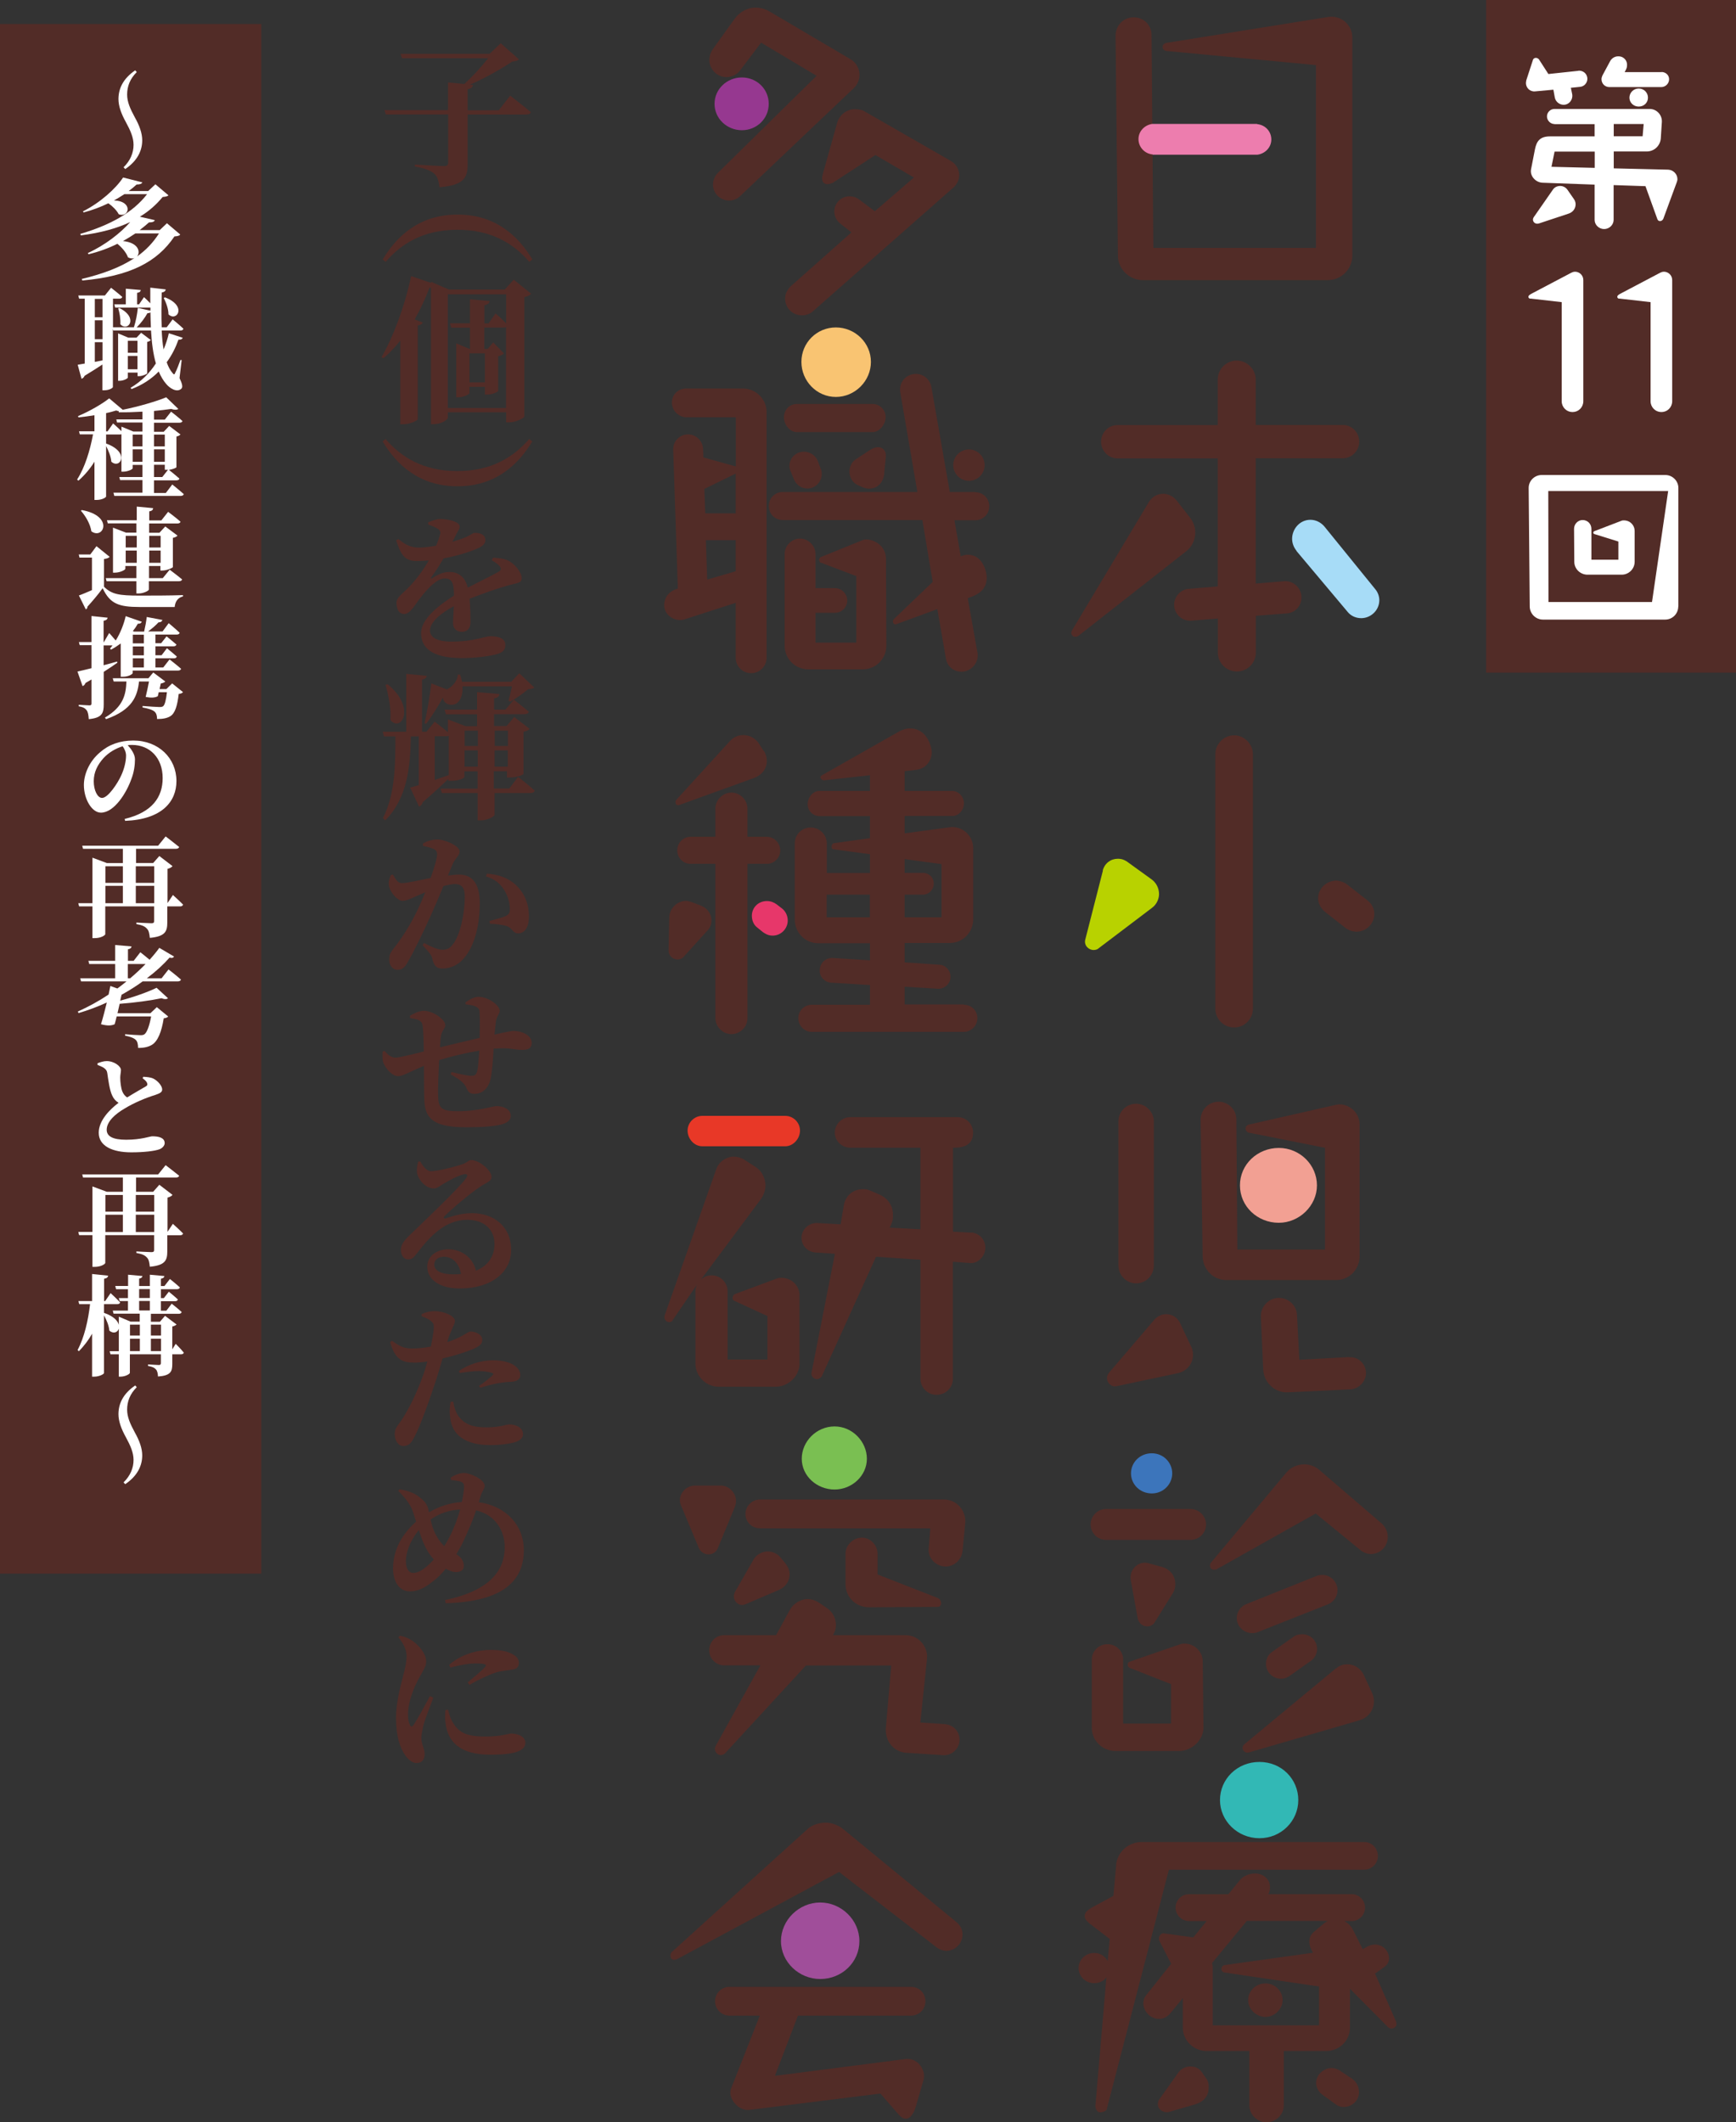 <?xml version="1.0" encoding="UTF-8"?><svg id="_レイヤー_2" xmlns="http://www.w3.org/2000/svg" viewBox="0 0 146.11 178.63"><rect x="0" y="0" width="146.11" height="178.63" fill="#333333" stroke="none"/><g id="_レイヤー_1-2"><path d="M42.95,8.06s1.08.83,1.73,1.38c-.03.13-.19.2-.39.2h-4.93v4.18c0,1.12-.29,1.77-2.37,1.94-.07-.53-.16-.89-.45-1.15-.31-.25-.71-.43-1.62-.59v-.17s2.06.13,2.45.13c.25,0,.35-.09.35-.28v-4.07h-5.25l-.11-.36h5.35v-2.33l1.36.13c.73-.64,1.5-1.52,2.02-2.17h-7.26l-.12-.37h7.5l.93-.89,1.53,1.35c-.11.13-.25.16-.55.19-.97.64-2.3,1.4-3.55,1.94l.24.03c-.03.2-.16.31-.45.36v1.77h2.62l.96-1.23Z" style="fill:#522c27; stroke-width:0px;"/><path d="M44.8,21.84l-.25.2c-1.29-1.5-3.14-2.7-6.05-2.7s-4.75,1.2-6.04,2.7l-.25-.2c1.16-1.93,3.06-3.78,6.3-3.78s5.14,1.85,6.3,3.78Z" style="fill:#522c27; stroke-width:0px;"/><path d="M44.69,24.73c-.09.11-.28.23-.56.28v10.05c-.01.13-.72.49-1.29.49h-.24v-.85h-4.91v.45c0,.19-.55.55-1.17.55h-.25v-11.49h-.12c-.36.96-.79,1.86-1.25,2.68l.67.25c-.04.13-.15.21-.41.25v7.89c-.01.11-.63.43-1.2.43h-.27v-7.04c-.44.56-.91,1.05-1.41,1.48l-.17-.09c.97-1.66,1.97-4.31,2.49-6.82l1.68.57v-.09l1.5.65h4.7l.76-.83,1.46,1.18ZM42.59,34.32v-6.79c-.05.03-.12.04-.19.04h-1.64v1.8h.28l.47-.55.91.93c-.11.09-.28.2-.49.23v2.92c-.01.07-.45.31-.92.31h-.2v-.65h-1.3v.52c0,.11-.48.36-.95.36h-.16v-4.54l1.15.48v-1.8h-1.57l-.11-.37h1.68v-2.02l1.66.15c-.03.17-.13.29-.44.35v1.53h.35l.59-.84s.52.45.89.84v-2.45h-4.91v9.57h4.91ZM40.81,29.74h-1.3v2.44h1.3v-2.44Z" style="fill:#522c27; stroke-width:0px;"/><path d="M44.8,37.15c-1.16,1.93-3.06,3.78-6.3,3.78s-5.14-1.85-6.3-3.78l.25-.2c1.29,1.5,3.14,2.7,6.04,2.7s4.75-1.2,6.05-2.7l.25.2Z" style="fill:#522c27; stroke-width:0px;"/><path d="M41.52,46.94c.67.04,1.01.11,1.34.29.47.27,1.05.93,1.05,1.45,0,.4-.4.39-1.06.57-.91.25-2.24.71-3.33,1.15.07.73.08,1.49.08,1.97s-.25.81-.72.81c-.4,0-.75-.23-.75-.76,0-.35.04-.84.07-1.4-1.12.6-2.01,1.35-2.01,2.05,0,.53.51.93,1.8.93,1.98,0,2.77-.45,3.29-.45.65,0,1.25.16,1.25.73,0,.39-.16.6-.64.76-.63.19-1.89.35-3.01.35-2.61,0-3.44-.93-3.44-2.1s1.42-2.3,2.77-3.16c-.01-1.07-.16-1.44-.79-1.44-.68,0-1.5.95-1.96,1.53-.49.6-.91,1.44-1.41,1.46-.47.01-.67-.39-.68-.93-.01-.45.44-.72.96-1.25.72-.72,1.32-1.56,1.76-2.33-.36.04-.71.05-1.07.05-1.05,0-1.32-.69-1.68-1.74l.19-.11c.47.37.93.75,1.85.72.4-.01.87-.08,1.33-.16.16-.39.27-.71.31-.89.07-.21.05-.39-.17-.53-.2-.13-.47-.24-.81-.36v-.19c.32-.13.73-.28,1-.28.56,0,1.65.19,1.65.65,0,.19-.11.29-.24.55l-.37.72c.45-.13.85-.27,1.13-.39.44-.19.57-.36.75-.36.49,0,.89.15.89.63,0,.19-.11.4-.47.59-.44.23-1.62.67-3.05.93-.25.43-.57.96-1.03,1.58-.07.09-.01.15.09.08.47-.31.91-.52,1.44-.52.81,0,1.34.49,1.54,1.32.92-.48,2-.99,2.58-1.33.24-.13.27-.28.09-.49-.13-.16-.41-.35-.65-.48l.11-.23Z" style="fill:#522c27; stroke-width:0px;"/><path d="M43.66,65.43s.84.65,1.34,1.11c-.03.15-.17.21-.36.21h-3.01v1.82c0,.15-.61.48-1.15.48h-.28v-2.3h-3.01l-.11-.37h3.12v-1.46h-1.11v.47c0,.09-.41.33-1.11.33h-.24v-.16c-.51.48-1.21,1.15-2.16,1.96-.04.17-.16.32-.31.37l-.75-1.6c.17-.04.43-.12.73-.21v-4.1h-.67c-.05,2.6-.29,5.19-2.16,7.07l-.19-.19c1.05-2.06,1.04-4.53,1.05-6.88h-.96l-.11-.39h1.98v-4.87l1.73.16c-.03.16-.12.27-.4.32v4.39h.37l.69-.85s.64.48,1.12.89v-1.08l1.49.57h.96v-1h-2.62l-.11-.39h2.73v-1.48l1.88.17c-.03.19-.12.31-.45.36v.95h.96l.71-.84s.76.59,1.25,1.01c-.04.15-.17.21-.36.21h-2.56v1h1.05l.65-.76,1.29.99c-.09.12-.23.2-.51.25v3.54c0,.07-.47.31-1.15.31h-.24v-.53h-1.11v1.46h1.3l.72-.95ZM32.62,57.59c2.41,1.94,1.17,4.09.24,3.02.07-.96-.17-2.13-.41-2.97l.17-.05ZM35.73,60.86c.24-1.01.49-2.58.57-3.34l1.32.51c.07-.05.13-.09.21-.13.31-.2.72-.69.69-1.12h.2c.08.21.13.41.16.6h4.15l.68-.71,1.25,1.19c-.09.11-.25.13-.51.15-.39.33-1.04.8-1.5,1.05l-.15-.08c.09-.32.2-.81.29-1.21h-4.17c.05.69-.15,1.19-.48,1.42-.33.24-.96.16-1.13-.31-.01-.05-.03-.11-.03-.16-.36.63-.89,1.52-1.42,2.21l-.15-.07ZM36.58,65.65c.39-.13.79-.27,1.19-.41v-3.31c-.05.03-.13.04-.21.04h-.97v3.69ZM39.11,61.5v1.29h1.11v-1.29h-1.11ZM40.21,64.53v-1.37h-1.11v1.37h1.11ZM41.64,61.5v1.29h1.11v-1.29h-1.11ZM42.74,64.53v-1.37h-1.11v1.37h1.11Z" style="fill:#522c27; stroke-width:0px;"/><path d="M37.72,73.69c.32-.04.65-.08.89-.08,1.07,0,1.77.65,1.77,2.42s-.41,3.62-1.4,4.7c-.41.47-1.05.79-1.73.79-.52,0-.72-.21-.88-.88-.08-.27-.16-.39-.8-1.08l.12-.19c.67.35,1.19.57,1.53.57.43,0,.65-.13.89-.45.64-.79,1.01-2.68,1.01-4.01,0-.71-.23-1.07-.84-1.07-.24,0-.57.07-.96.17-.36.88-.77,1.84-1.09,2.54-.6,1.33-1.44,3.06-1.92,3.87-.29.52-.52.64-.88.64-.33,0-.67-.32-.67-.84,0-.4.07-.56.31-.88.65-.8,1.39-1.92,2.04-3.25.24-.52.48-1.04.68-1.56-.33.15-.65.28-.89.39-.43.19-.68.33-1.05.33s-1.01-.69-1.11-1.24c-.07-.37.04-.67.16-.93l.17-.04c.25.44.41.72.76.72.45,0,1.38-.23,2.41-.43.35-.95.55-1.72.55-1.98,0-.19-.05-.32-.2-.41-.21-.13-.61-.24-.99-.31v-.21c.28-.15.65-.33,1.23-.33.61,0,1.85.53,1.85,1,0,.37-.37.59-.57,1.04l-.4.97ZM40.98,73.54c.87.04,1.78.32,2.45.96.74.69,1.09,1.62,1.09,2.66,0,.81-.31,1.38-.89,1.4-.47.01-.49-.43-.95-.6-.28-.11-.97-.2-1.44-.21l-.05-.23c.57-.15,1.01-.27,1.31-.39.29-.12.43-.27.41-.64,0-.37-.11-1.01-.47-1.57-.35-.56-.83-.96-1.54-1.15l.08-.24Z" style="fill:#522c27; stroke-width:0px;"/><path d="M39.17,84.37c.35-.25.76-.47,1.09-.47.84,0,1.8.72,1.8,1.17,0,.28-.28.47-.33.96-.03.29-.07.65-.11,1.05,1-.23,1.43-.31,1.6-.31.69,0,1.53.35,1.53,1.01,0,.45-.29.59-.8.59-.64,0-1.04-.21-2.25-.11h-.16c-.04.88-.12,2.05-.27,2.64-.17.67-.65,1.17-1.34,1.17-.33,0-.52-.12-.67-.49-.17-.48-.77-.83-1.32-1.15l.05-.2c.67.16,1.39.32,1.65.32.28,0,.44-.03.53-.43.08-.31.13-1.08.17-1.69-1.13.19-2.4.49-3.38.8-.05,1.13-.11,2.38-.09,2.94.03,1.12.25,1.36,1.69,1.36,1.66,0,2.94-.43,3.22-.43.59,0,1.21.25,1.21.83,0,.33-.25.57-.81.72-.59.15-1.58.23-2.84.23-2.26,0-3.54-.37-3.62-2.17-.04-.73-.03-1.82-.04-3-1.2.51-1.8.87-2.17.87-.45,0-.96-.51-1.22-1.07-.11-.24-.11-.6-.09-.99l.17-.07c.29.36.59.57.92.57.27,0,1.41-.27,2.38-.52-.01-.77-.03-1.5-.08-2.01-.03-.37-.11-.48-.29-.59-.21-.13-.51-.16-.79-.21v-.2c.32-.2.77-.41,1.15-.41.84,0,1.82.76,1.82,1.2,0,.29-.27.4-.37.92-.04.2-.05.55-.08.95,1-.25,2.36-.56,3.34-.79.01-.72.03-1.65-.01-2.21-.01-.24-.15-.37-.41-.47-.25-.08-.48-.11-.77-.15v-.19Z" style="fill:#522c27; stroke-width:0px;"/><path d="M35.37,97.75c.23.43.56.83.91.83.48,0,1.86-.33,2.58-.57.53-.17.53-.37.81-.37.64,0,1.7.85,1.7,1.42,0,.39-.48.49-.92.8-.88.57-2.52,1.97-3.02,2.49-.15.15-.07.24.07.2.45-.13,1.2-.44,2.24-.44,1.8,0,3.3,1.12,3.28,3.12,0,1.8-1.6,3.22-4.34,3.22-1.56,0-2.72-.68-2.72-1.84,0-.89.79-1.46,1.78-1.46.91,0,2,.51,2.32,1.8,1.09-.44,1.54-1.28,1.56-2.2.01-1.18-.77-2.08-2.3-2.08-1.81,0-3.09,1.33-4.21,2.8-.33.43-.48.55-.8.53-.31,0-.6-.36-.57-.87.03-.37.24-.68.68-1.11,1.28-1.24,4.09-3.89,4.79-4.83.23-.29.08-.4-.13-.36-.49.09-1.29.53-1.81.84-.24.15-.47.36-.76.36-.79,0-1.4-.92-1.42-1.39-.03-.32.03-.55.11-.88h.19ZM38.8,107.23c-.16-.88-.69-1.45-1.42-1.45-.51,0-.83.25-.83.67,0,.51.61.81,1.61.81.23,0,.44-.01.64-.03Z" style="fill:#522c27; stroke-width:0px;"/><path d="M37.62,112.97c.59-.19,1.03-.39,1.37-.59.28-.16.48-.31.61-.31.33,0,.99.19.99.71,0,.39-.29.61-1.28.96-.4.15-1.24.41-2.06.6-.16.56-.35,1.19-.53,1.76-.49,1.5-1.32,3.89-1.85,4.86-.24.45-.43.75-.93.75-.41,0-.72-.45-.72-1.01s.33-.75.71-1.38c.49-.79,1.13-2,1.72-3.67.11-.31.21-.67.32-1.05-.39.05-.77.09-1.08.09-1.03,0-1.62-.24-2.06-1.72l.17-.12c.68.51,1.07.64,1.62.65.56.01,1.15-.07,1.64-.16.13-.63.23-1.2.25-1.53.01-.35-.03-.44-.25-.63-.2-.15-.45-.28-.77-.39v-.19c.36-.16.72-.25,1.11-.24.83,0,1.68.43,1.69.8,0,.35-.28.61-.6,1.64l-.05.17ZM38.15,117.95c.04.33.15.81.41,1.2.52.76,1.29.99,2.37.99,1.16,0,1.68-.25,1.93-.25.53,0,1.16.24,1.16.83,0,.36-.32.59-.87.72-.41.09-1.01.19-1.9.19-2.06,0-3.22-.84-3.36-2.33-.08-.43-.03-.95.04-1.32h.21ZM38.64,115.38c.69-.48,1.77-.89,2.86-.89.87,0,1.44.21,1.72.39.4.25.57.55.57.84,0,.37-.25.57-.85.59-.23,0-.52.03-.87.09-.59.09-1.17.25-1.64.41l-.12-.16c.4-.25,1.03-.76,1.17-.92.07-.07.04-.13-.07-.17-.28-.11-.76-.16-1.15-.16-.41,0-.97.07-1.57.17l-.07-.19Z" style="fill:#522c27; stroke-width:0px;"/><path d="M40.3,126.44c2.33.33,3.79,1.97,3.79,4.03,0,2.54-1.7,4.34-6.58,4.47l-.05-.27c3.87-.8,5.02-2.57,5.02-4.46,0-1.3-.73-2.7-2.41-3.08-.25.75-.56,1.5-1.09,2.64-.17.36-.37.71-.57,1.04.32.2.63.52.63.99,0,.35-.27.52-.67.52-.27,0-.59-.13-.85-.28-.36.43-.69.76-.99.99-.55.43-1.15.91-2.04.91-.99,0-1.41-.97-1.41-1.92,0-1.96,1.17-3.26,1.94-3.95-.11-.33-.2-.64-.29-.89-.21-.6-.68-1.16-1.21-1.7l.11-.13c.64.11,1.23.31,1.58.59.36.27.69.52.84,1.08l.05.27c.75-.44,1.66-.79,2.77-.87.12-.53.17-.97.19-1.28,0-.29-.12-.37-.33-.45-.21-.05-.49-.09-.77-.12l-.03-.2c.41-.27.8-.39,1.13-.39.52,0,1.73.55,1.73,1.07,0,.29-.23.47-.35.91l-.15.51ZM36.52,131.26c-.4-.43-.65-.88-.84-1.31-.15-.32-.28-.73-.43-1.17-.75.91-1.09,1.92-1.09,2.61s.28,1,.61,1c.37,0,.73-.21,1.07-.48.21-.17.44-.4.68-.65ZM36.24,127.89c.09.44.23.91.47,1.34.21.39.44.67.68.91.15-.24.29-.49.43-.75.41-.8.71-1.61.91-2.34-.87.05-1.69.29-2.48.84Z" style="fill:#522c27; stroke-width:0px;"/><path d="M36.47,142.89c-.25.72-.73,1.86-.84,2.36-.11.53-.17.81-.17,1.03,0,.48.28.93.28,1.35,0,.49-.24.76-.68.76-.33,0-.65-.24-.92-.6-.49-.67-.81-1.7-.81-3.21,0-1.2.36-2.61.57-3.41.17-.64.31-1.18.32-1.78,0-.61-.36-1.2-.69-1.57l.13-.15c.44.09.75.23,1.06.44.41.27,1.15,1.01,1.15,1.74,0,.37-.19.64-.52,1.25-.51.88-1.01,2.12-1.01,3.22,0,.41.07.68.15.84.08.2.2.21.33.01.33-.49,1.01-1.74,1.36-2.41l.29.13ZM37.71,143.9c.08.31.19.72.35.99.52.92,1.15,1.27,2.8,1.27,1.36,0,1.9-.25,2.18-.25.57,0,1.18.27,1.18.77,0,.84-1.36,1.01-2.97,1.01-2.53,0-3.57-1.09-3.75-2.65-.07-.4-.04-.8-.01-1.11l.23-.03ZM37.8,140.13c1.03-.92,2.46-1.26,3.45-1.26.91,0,1.44.11,1.89.36.43.23.53.49.53.73,0,.35-.19.51-.52.56-.4.08-.89.09-1.42.25-.6.2-1.49.61-2.21,1.04l-.16-.2c.57-.48,1.24-1.04,1.45-1.29.15-.16.21-.31-.77-.31-.39,0-1.03.05-2.14.35l-.09-.23Z" style="fill:#522c27; stroke-width:0px;"/><path d="M102.29,63.47c0-.87.73-1.58,1.58-1.58s1.58.73,1.58,1.58v21.43c0,.87-.7,1.58-1.58,1.58s-1.58-.7-1.58-1.58v-21.43ZM115.05,75.75c.14.11.62.48.62,1.18,0,.79-.65,1.49-1.52,1.49-.09,0-.54-.03-.9-.31l-1.72-1.35c-.42-.34-.59-.79-.59-1.15,0-.82.68-1.49,1.55-1.49.11,0,.54.06.87.31l1.69,1.32Z" style="fill:#522c27; stroke-width:0px;"/><path d="M100.27,113.37c.11.23.14.45.14.68,0,.7-.51,1.35-1.24,1.52l-5.18,1.1c-.48.11-.82-.31-.82-.65,0-.17.03-.31.17-.48l3.83-4.48c.23-.25.56-.45.99-.45.37,0,.9.2,1.15.73l.96,2.03ZM94.13,94.39c0-.84.68-1.49,1.49-1.49s1.49.68,1.49,1.49v12.11c0,.87-.68,1.52-1.49,1.52s-1.49-.68-1.49-1.52v-12.11ZM105.14,95.35c-.25-.06-.31-.28-.31-.37,0-.25.28-.34.34-.34l7.32-1.66c.73-.17,1.94.42,1.94,1.69v11.07c0,1.13-.9,2-1.97,2h-9.24c-1.1,0-1.97-.87-2-2l-.17-11.49c0-.82.65-1.52,1.52-1.52.82,0,1.49.68,1.49,1.49l.08,10.95h7.38v-8.56l-6.39-1.27ZM113.56,114.24c.79-.06,1.41.59,1.41,1.32s-.62,1.35-1.32,1.38l-5.24.25c-1.16.06-2.03-.87-2.09-1.89l-.2-4.48c-.03-.87.7-1.58,1.52-1.58s1.49.65,1.52,1.44l.2,3.77,4.2-.23Z" style="fill:#522c27; stroke-width:0px;"/><path d="M93.09,129.61c-.76,0-1.3-.62-1.3-1.3s.56-1.3,1.3-1.3h7.12c.7,0,1.3.59,1.3,1.3s-.59,1.3-1.3,1.3h-7.12ZM95.11,140.4c-.08-.03-.2-.14-.2-.28,0-.17.11-.25.23-.28l4.17-1.44c.11-.03.23-.06.37-.06.87,0,1.55.68,1.55,1.52l.06,5.55c0,1.01-.93,1.97-2.08,1.97h-5.32c-1.1,0-2-.87-2-1.97v-5.72c0-.73.59-1.3,1.32-1.3s1.32.56,1.32,1.3v5.38h4.03v-3.32l-3.43-1.35ZM95.17,132.99c-.14-.82.51-1.46,1.18-1.46.06,0,.17,0,.37.06l1.13.31c.48.14,1.07.59,1.07,1.44,0,.11,0,.42-.23.79l-1.49,2.39c-.08.17-.31.37-.65.37-.37,0-.7-.25-.79-.65l-.59-3.24ZM102.38,132.09c-.06.03-.11.03-.2.03-.2,0-.34-.14-.34-.34,0-.06,0-.14.06-.23l6.36-7.6c.42-.51,1.01-.7,1.55-.7.31,0,.82.11,1.24.48l5.24,4.5c.25.23.51.59.51,1.13,0,.73-.56,1.44-1.44,1.44-.2,0-.56-.08-.87-.34l-3.75-3.07-8.36,4.7ZM105.84,137.38c-.14.06-.31.08-.45.08-.7,0-1.3-.56-1.3-1.27,0-.53.34-.99.82-1.18l5.91-2.37c.14-.06.31-.08.48-.08.73,0,1.27.62,1.27,1.27,0,.51-.28.99-.82,1.21l-5.91,2.34ZM112.43,140.45c.25-.23.56-.37.96-.37.7,0,1.18.45,1.38.87l.7,1.52c.11.23.17.48.17.73,0,.62-.39,1.35-1.24,1.6l-9.29,2.7c-.31.08-.53-.17-.53-.37,0-.14.06-.23.14-.31l7.71-6.39ZM108.88,137.75c.2-.14.45-.2.73-.2.65,0,1.24.51,1.24,1.24,0,.42-.23.82-.53,1.01l-1.8,1.27c-.2.14-.45.23-.7.23-.7,0-1.27-.56-1.27-1.27,0-.42.2-.79.54-1.01l1.8-1.27Z" style="fill:#522c27; stroke-width:0px;"/><path d="M93.93,157.01c.08-1.07.99-1.97,2.17-1.97h18.72c.65,0,1.15.53,1.15,1.18s-.54,1.15-1.15,1.15h-16.44l-5.24,20.19c-.03.11-.31.23-.56.23-.28,0-.39-.39-.39-.51l.93-10.84c-.14.17-.42.48-1.04.48-.7,0-1.3-.56-1.3-1.27s.59-1.27,1.3-1.27c.17,0,.76,0,1.15.68l.17-1.86-1.72-1.32c-.2-.17-.39-.37-.39-.62,0-.34.34-.53.56-.68l1.86-1.01.23-2.56ZM117.5,170.21c.14.31-.14.53-.39.53-.03,0-.17,0-.28-.11l-3.21-3.24v3.27c0,1.1-.9,1.97-2,1.97h-3.57v4.56c0,.82-.68,1.44-1.46,1.44s-1.44-.65-1.44-1.44v-4.56h-3.6c-1.1,0-2-.9-2-1.97v-2.48l-1.07,1.3c-.17.2-.48.45-.93.45-.73,0-1.32-.65-1.32-1.32,0-.25.08-.51.28-.73l2.06-2.59-1.01-1.97c-.08-.2.06-.65.42-.59l2.45.34,1.13-1.38h-1.49c-.62,0-1.13-.51-1.13-1.13s.51-1.13,1.13-1.13h3.32l.96-1.18c.23-.28.7-.56,1.27-.56.73,0,1.27.48,1.27,1.15,0,.28-.06.45-.14.59h7.04c.59,0,1.1.51,1.1,1.13s-.51,1.13-1.1,1.13h-.65c.37.2.59.45.76.79l.79,1.58.45-.25c.17-.08.37-.14.59-.14.73,0,1.18.62,1.18,1.15,0,.48-.31.68-.62.9l-.56.39,1.8,4.11ZM101.59,175.05c.14.2.14.48.14.65,0,1.07-.9,1.35-1.21,1.44l-2.14.62c-.25.08-.93-.06-.93-.68,0-.14.06-.31.17-.45l1.58-2.22c.2-.28.59-.48.99-.48.65,0,.9.37,1.1.68l.31.45ZM111.44,161.88c.11-.08.2-.14.31-.2h-6.81l-2.93,3.55c.03.14.06.23.06.37v4.87h8.95v-3.27l-7.97-1.18c-.2-.03-.25-.2-.25-.31,0-.17.14-.28.25-.31l7.46-1.04c-.14-.25-.31-.53-.31-.96,0-.23.11-.56.31-.73l.93-.79ZM105.05,168.35c0-.79.65-1.41,1.46-1.41s1.44.65,1.44,1.41-.68,1.41-1.44,1.41-1.46-.62-1.46-1.41ZM113.84,175c.25.17.54.56.54,1.07,0,.82-.68,1.27-1.27,1.27-.06,0-.42,0-.7-.23l-1.13-.82c-.45-.34-.51-.79-.51-.96,0-.79.73-1.27,1.32-1.27.08,0,.39.03.65.2l1.1.73Z" style="fill:#522c27; stroke-width:0px;"/><path d="M62.29,5.93c-.2.28-.62.56-1.15.56-.79,0-1.44-.65-1.44-1.46,0-.11.03-.51.28-.87l1.86-2.59c.37-.51,1.01-.93,1.75-.93.34,0,.76.08,1.15.31l6.87,4.05c.42.25.73.73.73,1.32,0,.2-.06.68-.45,1.07l-9.6,9.12c-.23.23-.56.37-.93.37-.7,0-1.35-.56-1.35-1.35,0-.34.14-.7.39-.96l8.33-8.19-4.67-2.79-1.77,2.34ZM70.15,15.36c-.17.08-.37.14-.51.14-.34,0-.45-.25-.45-.51,0-.14.06-.25.06-.34l1.21-4.31c.2-.7.82-1.15,1.49-1.15.31,0,.62.06.79.17l7.26,4.17c.73.42.73,1.1.73,1.24,0,.34-.17.73-.48,1.01l-11.83,10.42c-.17.17-.51.34-.93.34-.79,0-1.41-.62-1.41-1.41,0-.42.2-.79.51-1.07l5.07-4.5-.96-.76c-.31-.25-.48-.62-.48-1.01,0-.68.56-1.27,1.3-1.27.11,0,.45.03.76.25l1.35,1.01,3.29-2.84-3.24-1.89-3.55,2.31Z" style="fill:#522c27; stroke-width:0px;"/><path d="M57.64,52.13c-.14.03-.28.06-.39.06-.68,0-1.35-.51-1.35-1.27,0-.37.17-1.1,1.15-1.38l-.39-11.68c-.03-.76.59-1.3,1.24-1.3.7,0,1.24.56,1.27,1.21l.03.73,2.73.76v-4.14h-4.14c-.68,0-1.24-.56-1.24-1.24s.53-1.18,1.21-1.18h4.76c1.1,0,2,.9,2,1.97v20.69c0,.73-.59,1.3-1.3,1.3s-1.3-.56-1.3-1.3v-4.62l-4.28,1.38ZM59.28,41.15l.08,2.06h2.56v-3.35l-2.65,1.3ZM59.53,48.78l2.39-.7v-2.62h-2.51l.11,3.32ZM82.08,41.43c.68,0,1.18.53,1.18,1.18,0,.7-.56,1.18-1.18,1.18h-1.75l.53,3.04c.2-.08.34-.14.59-.14,1.27,0,1.6,1.44,1.6,1.91,0,1.15-.87,1.49-1.6,1.75l.82,4.59c.14.87-.56,1.6-1.35,1.6-.62,0-1.18-.42-1.3-1.07l-.73-4.2-3.46,1.27c-.14.06-.28-.08-.28-.23,0-.06.03-.14.08-.2l3.27-3.13-.87-5.21h-11.74c-.68,0-1.18-.51-1.18-1.18s.51-1.18,1.18-1.18h11.32l-1.44-8.39c-.14-.82.48-1.55,1.32-1.55.62,0,1.18.45,1.3,1.1l1.55,8.84h2.14ZM73.44,34c.62,0,1.1.51,1.1,1.1s-.48,1.27-1.1,1.27h-6.36c-.65,0-1.1-.68-1.1-1.24,0-.65.48-1.13,1.1-1.13h6.36ZM69.08,47.37c-.06-.03-.14-.11-.14-.25,0-.08.06-.2.14-.23l3.55-1.44c.51-.2,1.94.25,1.94,1.6l.03,7.29c0,1.1-.87,2-2,2h-4.56c-1.13,0-2-.9-2-2v-7.71c0-.73.62-1.3,1.3-1.3s1.3.59,1.3,1.3v2.87h1.63c.56,0,1.04.48,1.04,1.04,0,.59-.48,1.04-1.04,1.04h-1.63v2.51h3.43v-5.6l-2.98-1.13ZM69.08,39.46c.06.11.08.28.08.45,0,.62-.51,1.21-1.21,1.21-.53,0-.96-.34-1.15-.82l-.25-.62c-.08-.17-.11-.34-.11-.45,0-.65.51-1.21,1.24-1.21.56,0,1.01.39,1.15.79l.25.65ZM74.43,39.83c-.08.73-.51,1.3-1.3,1.3-.2,0-.37-.06-.51-.11l-.45-.2c-.42-.2-.68-.65-.68-1.15,0-.23.11-.73.51-.99l1.15-.76c.37-.23.53-.28.76-.28.45,0,.68.39.65.76l-.14,1.44ZM80.23,39.15c0-.73.59-1.32,1.32-1.32s1.32.59,1.32,1.32-.59,1.32-1.32,1.32-1.32-.59-1.32-1.32Z" style="fill:#522c27; stroke-width:0px;"/><path d="M57.56,80.51c-.08.11-.28.25-.53.25-.37,0-.76-.28-.76-.76l.06-2.79c.03-.79.68-1.38,1.41-1.38.17,0,.34.06.51.11l.73.28c.45.17.9.59.9,1.27,0,.34-.14.65-.37.87l-1.94,2.14ZM64.29,63.2c.17.25.25.56.25.84,0,.65-.39,1.18-1.07,1.44l-6.31,2.28c-.08.03-.31.03-.31-.25,0-.08.03-.14.08-.2l4.5-4.93c.28-.31.65-.51,1.15-.51s1.01.28,1.27.68l.42.65ZM62.91,85.69c0,.76-.62,1.35-1.35,1.35s-1.35-.62-1.35-1.35v-12.98h-2.08c-.65,0-1.13-.53-1.13-1.13,0-.65.51-1.15,1.13-1.15h2.08v-2.37c0-.73.62-1.35,1.35-1.35s1.35.62,1.35,1.35v2.37h1.63c.62,0,1.13.53,1.13,1.15s-.51,1.13-1.13,1.13h-1.63v12.98ZM81.13,84.57c.65,0,1.13.51,1.13,1.13s-.51,1.15-1.13,1.15h-12.81c-.62,0-1.13-.51-1.13-1.15s.51-1.13,1.13-1.13h4.9v-1.66l-3.27-.2c-.51-.03-.96-.45-.96-1.01,0-.68.53-1.1,1.1-1.07l3.13.2v-1.44h-4.36c-1.1,0-1.97-.9-1.97-2v-6.39c0-.76.59-1.35,1.35-1.35s1.35.62,1.35,1.35v2.48h3.63v-1.58l-3.1-.42c-.08,0-.14-.14-.14-.23s.08-.28.2-.28l3.04-.42v-1.86h-4.25c-.53,0-.99-.42-.99-.99s.42-1.13.99-1.13h4.25v-1.32l-3.8.42c-.17.03-.37-.08-.37-.25,0-.06.06-.11.08-.14l6.59-3.74c.23-.11.51-.23.87-.23,1.46,0,1.83,1.58,1.83,2,0,.65-.42,1.38-1.32,1.49l-.96.11v1.66h4c.53,0,.99.48.99,1.04s-.42,1.07-.99,1.07h-4v1.46l3.8-.51c.96-.14,1.97.62,1.97,1.77v5.97c0,1.13-.9,2-1.97,2h-3.8v1.63l2.93.2c.53.03.93.48.93,1.01,0,.62-.53,1.04-1.07,1.01l-2.79-.17v1.49h4.98ZM73.21,75.3h-3.63v1.91h3.63v-1.91ZM76.14,73.47h1.55c.51,0,.9.39.9.9,0,.53-.42.93-.9.93h-1.55v1.91h3.1v-4.48l-3.1-.42v1.15Z" style="fill:#522c27; stroke-width:0px;"/><path d="M56.6,111.17c-.06.06-.17.11-.28.11-.28,0-.48-.31-.37-.59l4.34-12.3c.31-.84,1.13-1.04,1.41-1.04.48,0,.73.14.93.25l.96.62c.79.51.84,1.38.84,1.58,0,.06-.03.62-.37,1.1l-5.07,6.81c.14-.11.39-.37.9-.37.76,0,1.35.62,1.35,1.35v5.74h3.35v-3.66l-2.82-1.3c-.08-.03-.11-.14-.11-.23s.06-.25.17-.31l3.55-1.32c.17-.06.28-.06.39-.06.82,0,1.52.62,1.52,1.49v5.74c0,1.01-.9,1.94-2.03,1.94h-4.76c-1.1,0-1.97-.9-1.97-1.97v-6.08c0-.23.06-.39.14-.56l-2.08,3.04ZM81.75,103.74c.62.03,1.18.56,1.18,1.27,0,.79-.68,1.35-1.27,1.3l-1.46-.11v9.85c0,.76-.62,1.35-1.38,1.35s-1.35-.62-1.35-1.35v-10.02l-3.74-.25-4.56,10.05c-.06.11-.23.25-.42.25-.25,0-.51-.25-.45-.53l1.97-10.02-1.63-.11c-.73-.06-1.18-.62-1.18-1.24,0-.7.62-1.27,1.32-1.24l1.97.11.28-1.66c.08-.48.53-1.3,1.63-1.3.14,0,.31,0,.56.11l.79.34c.84.37,1.15,1.07,1.15,1.72,0,.51-.08.65-.28,1.07l2.59.14v-6.87h-5.91c-.7,0-1.3-.56-1.3-1.27s.59-1.3,1.3-1.3h9.07c.7,0,1.27.59,1.27,1.3,0,1.27-1.18,1.27-1.69,1.27v7.07l1.55.08Z" style="fill:#522c27; stroke-width:0px;"/><path d="M60.63,125.03c.73,0,1.32.62,1.32,1.32,0,.2-.06.37-.11.51l-1.41,3.41c-.11.31-.39.56-.82.56-.23,0-.62-.14-.79-.53l-1.46-3.49c-.06-.11-.14-.31-.14-.53,0-.62.53-1.24,1.27-1.24h2.14ZM79.58,145.13c.68.06,1.18.62,1.18,1.3,0,.73-.62,1.35-1.38,1.3l-3.1-.2c-1.01-.06-1.83-.96-1.72-2.11l.45-5.24h-7.18l-6.81,7.4c-.08.08-.2.14-.37.14-.28,0-.48-.28-.48-.51,0-.11.03-.2.06-.25l3.77-6.79h-3.04c-.7,0-1.27-.56-1.27-1.27s.56-1.27,1.24-1.27h4.39l1.13-2.08c.45-.82,1.24-.96,1.49-.96.39,0,.76.14,1.04.34l.62.42c.51.34.76.9.76,1.44,0,.39-.14.62-.25.84h6.11c1.13,0,1.91,1.01,1.8,2l-.56,5.35,2.11.14ZM63.39,131.31c.28-.51.82-.73,1.24-.73.17,0,.68.06,1.04.48l.42.51c.23.28.37.62.37.93,0,.48-.25,1.04-.9,1.32l-2.82,1.21c-.08.03-.17.06-.28.06-.39,0-.7-.34-.7-.76,0-.11.06-.23.08-.31l1.55-2.7ZM63.95,128.63c-.7,0-1.21-.56-1.21-1.21s.56-1.21,1.21-1.21h15.49c1.13,0,1.89.99,1.8,2l-.23,2.34c-.08.76-.73,1.3-1.41,1.3-.82,0-1.49-.68-1.44-1.46l.14-1.75h-14.36ZM78.9,134.49c.28.11.31.39.31.45,0,.17-.11.31-.28.31l-5.8.03c-1.07,0-1.97-.82-1.97-1.97v-2.51c0-.79.68-1.38,1.38-1.38s1.32.62,1.32,1.35v1.75l5.04,1.97Z" style="fill:#522c27; stroke-width:0px;"/><path d="M56.91,164.92c-.23.11-.48,0-.48-.31,0-.11.03-.23.11-.31l11.37-10.3c.25-.25.79-.59,1.58-.59.45,0,1.01.17,1.44.51l9.57,7.86c.25.2.51.56.51,1.04,0,.73-.59,1.38-1.38,1.38-.14,0-.51-.06-.82-.31l-8.19-6.33-13.71,7.38ZM63.05,177.59c-.79.08-1.58-.73-1.58-1.46,0-.11,0-.23.06-.34l2.42-6.14h-2.56c-.68,0-1.21-.56-1.21-1.21s.53-1.21,1.21-1.21h15.29c.68,0,1.21.53,1.21,1.21s-.53,1.21-1.21,1.21h-9.52l-1.94,5.07,10.95-1.41c1.07-.14,1.6.84,1.6,1.38,0,.11,0,.23-.03.34l-.68,2.34c-.08.25-.34.96-.82.96-.23,0-.42-.14-.62-.37l-1.52-1.75-11.07,1.38Z" style="fill:#522c27; stroke-width:0px;"/><rect x="125.08" width="21.03" height="56.61" style="fill:#522c27; stroke-width:0px;"/><path d="M132.85,5.95c.36-.03.75.23.75.69,0,.34-.27.64-.61.67l-.78.08.11.52c.09.47-.25.91-.72.91-.34,0-.67-.25-.74-.61l-.12-.66-1.53.14c-.45.05-.78-.31-.78-.7,0-.06.02-.14.03-.23l.56-1.72c.02-.09.12-.17.25-.17.09,0,.2.06.25.12l.8,1.24,2.53-.27ZM130.83,10.44c-.34,0-.63-.3-.63-.64s.28-.63.63-.63h8.01c.61,0,1.06.52,1.03,1.09l-.09,1.39c-.05.63-.56,1.1-1.19,1.1h-2.77v1.42l4.58.11c.44.02.78.38.78.8,0,.09-.03.19-.06.27l-1.13,3.07c-.05.11-.16.19-.27.19s-.19-.06-.23-.17l-1-2.77-2.68-.09v2.93c0,.41-.36.77-.8.77s-.8-.36-.8-.77v-2.97l-4.38-.16c-.58-.02-1.08-.56-.97-1.13l.33-1.69c.14-.7.44-1.08,1.27-1.08h3.75v-1.03h-3.39ZM129.51,18.81c-.24.08-.49-.08-.49-.33,0-.06.02-.12.06-.19l1.6-2.3c.06-.11.26-.34.64-.34.17,0,.44.08.61.33l.52.75c.06.08.16.23.16.47,0,.33-.2.64-.56.77l-2.53.84ZM134.22,12.76h-3.38l-.26,1.28,3.64.09v-1.38ZM139.84,6.06c.34,0,.64.25.64.61s-.3.66-.66.66h-4.37c-.36,0-.66-.28-.66-.67,0-.12.05-.23.08-.31l.64-1.19c.14-.27.41-.42.69-.42.52,0,.74.41.74.69,0,.25-.02.3-.2.64h3.1ZM138.34,10.44h-2.52v1.03h2.43l.09-1.03ZM137.92,7.45c.44,0,.78.34.78.77s-.34.75-.78.75-.78-.34-.78-.75.34-.77.78-.77Z" style="fill:#fff; stroke-width:0px;"/><path d="M128.81,25.14c-.06,0-.17-.03-.17-.17,0-.11.16-.19.24-.24l3.36-1.77c.06-.03.17-.09.33-.09.34,0,.69.28.69.7v10.2c0,.5-.39.91-.91.91s-.91-.42-.91-.91v-8.34l-2.63-.3Z" style="fill:#fff; stroke-width:0px;"/><path d="M136.29,25.14c-.06,0-.17-.03-.17-.17,0-.11.16-.19.24-.24l3.36-1.77c.06-.03.17-.09.33-.09.34,0,.69.28.69.7v10.2c0,.5-.39.91-.91.91s-.91-.42-.91-.91v-8.34l-2.63-.3Z" style="fill:#fff; stroke-width:0px;"/><path d="M141.25,51.04c0,.63-.5,1.11-1.1,1.11h-10.29c-.61,0-1.11-.5-1.11-1.11l-.09-9.97c0-.61.5-1.09,1.1-1.09h10.4c.61,0,1.1.5,1.1,1.09v9.97ZM140.4,41.33h-10.09l.02,9.34h8.71l1.36-9.34ZM134.18,44.94c-.06-.02-.08-.06-.08-.09,0-.06.02-.11.08-.14l2.32-.89c.06-.02.09-.02.17-.02.56,0,.91.44.91.88v2.6c0,.61-.5,1.09-1.09,1.09h-2.88c-.59,0-1.11-.47-1.11-1.09l-.02-2.77c0-.41.33-.74.72-.74.42,0,.74.33.74.74v2.6h2.27v-1.53l-2.02-.63Z" style="fill:#fff; stroke-width:0px;"/><path d="M107.63,102.92c-1.79,0-3.27-1.37-3.27-3.15s1.49-3.15,3.27-3.15,3.21,1.43,3.21,3.15-1.49,3.15-3.21,3.15Z" style="fill:#f2a093; stroke-width:0px;"/><path d="M98.66,124.01c0,.9-.73,1.69-1.72,1.69s-1.75-.76-1.75-1.69.76-1.69,1.75-1.69,1.72.79,1.72,1.69Z" style="fill:#3c75bb; stroke-width:0px;"/><path d="M102.68,151.51c0-1.77,1.45-3.21,3.32-3.21s3.27,1.45,3.27,3.21-1.44,3.21-3.27,3.21-3.32-1.45-3.32-3.21Z" style="fill:#32b8b5; stroke-width:0px;"/><path d="M92.81,73.27c.17-.62.68-.99,1.27-.99.14,0,.42,0,.79.25l2.06,1.49c.34.25.62.68.62,1.24,0,.31-.14.82-.59,1.15l-4.5,3.41c-.08.08-.23.14-.42.14-.42,0-.82-.39-.7-.87l1.49-5.83Z" style="fill:#b8d200; stroke-width:0px;"/><path d="M62.44,10.96c-1.25,0-2.3-.97-2.3-2.22s1.05-2.22,2.3-2.22,2.26.97,2.26,2.22-1.01,2.22-2.26,2.22Z" style="fill:#963890; stroke-width:0px;"/><path d="M67.45,30.46c0-1.61,1.29-2.9,2.9-2.9s2.95,1.29,2.95,2.9-1.34,2.95-2.95,2.95-2.9-1.34-2.9-2.95Z" style="fill:#f9c472; stroke-width:0px;"/><path d="M63.7,78.04c-.11-.08-.42-.39-.42-.96,0-.68.53-1.24,1.27-1.24.31,0,.59.11.82.28l.48.37c.17.14.45.48.45.99,0,.68-.56,1.27-1.27,1.27-.42,0-.68-.2-.84-.31l-.48-.39Z" style="fill:#e7376a; stroke-width:0px;"/><path d="M66.09,93.92c.68,0,1.24.56,1.24,1.24s-.56,1.32-1.24,1.32h-6.98c-.7,0-1.24-.65-1.24-1.32s.56-1.24,1.24-1.24h6.98Z" style="fill:#e83827; stroke-width:0px;"/><path d="M70.24,120.06c1.51,0,2.72,1.29,2.72,2.72s-1.25,2.59-2.72,2.59-2.76-1.12-2.76-2.59,1.25-2.72,2.76-2.72Z" style="fill:#7abf52; stroke-width:0px;"/><path d="M69.03,166.57c-1.77,0-3.3-1.42-3.3-3.19s1.52-3.25,3.3-3.25,3.3,1.47,3.3,3.25-1.47,3.19-3.3,3.19Z" style="fill:#a04e9a; stroke-width:0px;"/><path d="M97.06,20.87h13.7V5.48l-12.59-1.19c-.23-.03-.32-.2-.32-.35,0-.17.15-.29.26-.32l13.67-2.19c1.14-.17,2.04.7,2.04,1.72v18.36c0,1.14-.93,2.07-2.07,2.07h-15.56c-1.14,0-2.1-.93-2.1-2.07l-.2-18.51c0-.79.61-1.54,1.52-1.54s1.51.7,1.51,1.49l.15,17.92Z" style="fill:#522c27; stroke-width:0px;"/><path d="M90.74,53.54c-.06.03-.15.06-.23.06-.2,0-.35-.15-.35-.35,0-.03.03-.12.06-.18l6.47-10.81c.23-.38.64-.7,1.22-.7.23,0,.73.09,1.11.55l1.14,1.46c.17.23.44.64.44,1.25,0,.67-.32,1.25-.79,1.6l-9.06,7.11ZM102.49,31.95c0-.9.73-1.6,1.6-1.6s1.6.73,1.6,1.6v3.82h7.34c.76,0,1.37.64,1.37,1.4s-.61,1.4-1.37,1.4h-7.34v10.55l2.39-.2c.76-.06,1.46.55,1.46,1.37,0,.7-.52,1.28-1.22,1.34l-2.62.2v3.09c0,.87-.7,1.6-1.6,1.6s-1.6-.73-1.6-1.6v-2.86l-2.22.18c-.82.06-1.46-.58-1.46-1.34,0-.67.53-1.28,1.22-1.34l2.45-.2v-10.78h-8.45c-.76,0-1.37-.64-1.37-1.4s.61-1.4,1.37-1.4h8.45v-3.82Z" style="fill:#522c27; stroke-width:0px;"/><path d="M107,11.74c0-.69-.52-1.23-1.19-1.29v-.02h-8.83,0c-.64.09-1.16.61-1.16,1.28s.52,1.23,1.19,1.29v.02h8.83,0c.64-.09,1.16-.61,1.16-1.28Z" style="fill:#ed7dae; stroke-width:0px;"/><path d="M109.13,46.37c-.29-.35-.38-.73-.38-1.02,0-.82.64-1.6,1.54-1.6.5,0,.93.26,1.19.58l4.26,5.25c.2.23.35.58.35.93,0,.87-.73,1.52-1.52,1.52-.47,0-.88-.2-1.14-.52l-4.31-5.13Z" style="fill:#a7dcf7; stroke-width:0px;"/><rect y="2.02" width="21.99" height="130.43" style="fill:#522c27; stroke-width:0px;"/><path d="M10.4,14.08c.57-.56.84-1.21.84-1.89,0-.62-.26-1.2-.65-1.92-.39-.7-.62-1.35-.62-1.93,0-.86.37-1.71,1.41-2.42l.13.15c-.57.56-.81,1.2-.81,1.89,0,.62.26,1.2.65,1.92.39.69.62,1.34.62,1.93,0,.85-.39,1.72-1.43,2.42l-.14-.15Z" style="fill:#fff; stroke-width:0px;"/><path d="M15.16,19.75c-.07.1-.22.13-.48.15-1.47,2.19-3.8,3.35-7.75,3.71l-.05-.13c1.8-.43,3.27-.99,4.44-1.76-.16.06-.34.05-.55-.06-.14-.41-.52-.84-.89-1.14-.74.37-1.56.67-2.43.88l-.06-.1c1.45-.66,2.76-1.69,3.57-2.61-1.12.53-2.49.91-4.15,1.12l-.06-.12c2.52-.74,4.44-1.8,5.63-3.35h-1.91c-.28.18-.56.36-.88.53,1.66.06,1.28,1.5.4,1.16-.16-.32-.52-.68-.87-.92-.64.31-1.35.58-2.08.77l-.06-.09c1.46-.73,2.78-1.93,3.38-2.85l1.62.41c-.05.11-.18.18-.48.18-.2.18-.42.37-.67.55h1.64l.61-.57,1.1.93c-.08.08-.23.12-.49.14-.53.64-1.15,1.2-1.92,1.66l1.26.29c-.05.12-.17.19-.49.19-.24.22-.51.43-.79.65h1.69l.61-.58,1.11.94ZM11.39,19.65c-.32.22-.67.43-1.04.64,1.32.13,1.5.94,1.18,1.3.75-.53,1.36-1.17,1.85-1.94h-1.99Z" style="fill:#fff; stroke-width:0px;"/><path d="M13.61,27.83c.03.57.07,1.11.16,1.58.19-.45.34-.91.44-1.36l1.17.38c-.05.11-.13.17-.36.16-.23.65-.55,1.3-.99,1.9.13.37.29.68.51.93.1.13.15.12.21-.05.13-.24.3-.69.44-1.08l.1.02-.18,1.51c.24.5.29.78.15.9-.38.35-.98-.05-1.27-.4-.26-.3-.46-.65-.63-1.05-.6.61-1.35,1.12-2.29,1.48l-.08-.11c.9-.53,1.6-1.24,2.13-2.05-.23-.8-.35-1.73-.41-2.77h-3.17l-.04-.14v4.9c0,.06-.28.27-.73.27h-.15v-2.17c-.41.27-.9.59-1.5.95-.05.13-.15.22-.26.25l-.32-1.18c.14-.02.34-.06.59-.1v-5.46h-.47l-.07-.27h2.24l.52-.65s.58.45.94.77c-.02.1-.12.15-.25.15h-.53v2.41h1.76c.16-.5.29-1.15.33-1.64l1.06.24v-.26h-2.97l-.07-.27h.97v-1.32l1.26.11c-.02.12-.08.2-.31.24v.97h.16l.42-.61s.29.26.53.52v-1.32l1.3.15c-.02.12-.1.22-.34.26-.02,1.03-.04,2.03,0,2.93h.42l.5-.67s.57.46.91.79c-.03.1-.12.15-.25.15h-1.58ZM7.98,25.16v1.54h.65v-1.54h-.65ZM7.98,28.55h.65v-1.59h-.65v1.59ZM8.63,30.33v-1.53h-.65v1.66l.65-.13ZM10.76,31.34v.44c0,.07-.35.27-.69.27h-.13v-3.99l.86.36h.69l.39-.41.81.61c-.05.06-.16.13-.3.16v2.64c0,.06-.41.24-.68.24h-.13v-.3h-.81ZM10.06,25.93c1.65.84.68,2.05.07,1.36.03-.44-.07-.98-.18-1.33l.11-.04ZM10.76,28.68v1.01h.81v-1.01h-.81ZM11.57,31.08v-1.12h-.81v1.12h.81ZM12.7,27.56c-.02-.41-.03-.83-.04-1.27-.06.05-.14.07-.25.07-.21.38-.53.82-.91,1.2h1.2ZM13.89,25.03c1.9.73.98,2.09.29,1.43,0-.46-.21-1.01-.4-1.38l.1-.05Z" style="fill:#fff; stroke-width:0px;"/><path d="M14.49,40.77s.61.49.98.82c-.03.1-.13.15-.26.15h-5.59l-.07-.27h2.44v-1.06h-1.88l-.07-.26h1.95v-1.02h-.82v.28c0,.09-.41.29-.81.29h-.14v-3.15s-.07.02-.12.02h-1.17v.76c2.06.74,1.18,2.2.44,1.53-.03-.43-.24-.93-.44-1.32v4.25c0,.07-.32.29-.81.29h-.17v-3.22c-.37.6-.82,1.13-1.35,1.6l-.11-.1c.66-1.02,1.09-2.46,1.34-3.8h-1.11l-.07-.26h1.3v-1.35c-.45.07-.91.14-1.35.18l-.03-.11c.93-.38,2.06-1.04,2.62-1.49l1.14.96c1.31-.26,2.84-.71,3.66-1.05l1.02.98c-.11.08-.32.1-.6,0-.41.06-.9.12-1.45.17v.73h.91l.53-.67s.6.46.96.79c-.03.09-.12.14-.25.14h-2.15v.76h.82l.46-.49.95.72c-.06.06-.17.14-.34.17v2.58c0,.06-.32.18-.63.23.15.12.59.47.88.73-.02.1-.12.15-.25.15h-1.89v1.06h1l.53-.7ZM11.22,36.32h.77v-.76h-2.14l-.06-.26h2.2v-.65c-.67.04-1.36.06-2,.05v-.1c-.07,0-.14-.02-.21-.05-.24.07-.53.16-.85.22v1.54h.12l.47-.67s.4.35.7.65v-.38l1,.41ZM11.99,36.58h-.82v.99h.82v-.99ZM11.99,38.87v-1.05h-.82v1.05h.82ZM12.96,36.58v.99h.91v-.99h-.91ZM13.87,37.82h-.91v1.05h.91v-1.05ZM12.96,40.15h.7l.48-.61s-.07,0-.11,0h-.16v-.42h-.91v1.02Z" style="fill:#fff; stroke-width:0px;"/><path d="M8.74,49.37c.65.66,1.3.76,3.01.76,1.06,0,2.49,0,3.65-.04v.11c-.42.1-.65.41-.7.89h-2.94c-1.77,0-2.5-.27-3.12-1.58-.37.52-.93,1.17-1.28,1.55,0,.13-.05.19-.14.23l-.58-1.17c.29-.1.68-.27,1.1-.45v-2.74h-1.05l-.06-.26h.97l.52-.7,1.11.9c-.07.08-.21.15-.48.18v2.3ZM6.89,42.93c2.73.5,1.82,2.53.8,1.79-.09-.62-.49-1.29-.88-1.73l.07-.06ZM9.03,43.79h2.48v-1.15l1.38.13c-.02.14-.08.23-.33.27v.76h1.02l.57-.72s.65.48,1.04.83c-.02.1-.12.15-.25.15h-2.39v.78h.87l.49-.53,1.03.77c-.06.07-.19.16-.39.19v2.46c0,.06-.51.29-.87.29h-.18v-.38h-.96v1.02h1.16l.58-.71s.64.48,1.05.82c-.03.1-.13.15-.27.15h-2.53v.7c0,.1-.45.33-.85.33h-.2v-1.03h-2.51l-.07-.26h2.58v-1.02h-.93v.23c0,.1-.45.33-.88.33h-.16v-3.79l1.09.42h.88v-.78h-2.41l-.07-.26ZM10.58,45.1v.98h.93v-.98h-.93ZM11.51,47.37v-1.03h-.93v1.03h.93ZM12.56,45.1v.98h.96v-.98h-.96ZM13.52,47.37v-1.03h-.96v1.03h.96Z" style="fill:#fff; stroke-width:0px;"/><path d="M9.89,55.77c-.29.21-.68.47-1.16.78v2.74c0,.74-.14,1.13-1.26,1.24-.02-.33-.06-.58-.17-.74-.13-.17-.29-.28-.67-.34v-.13s.74.05.89.05c.14,0,.18-.04.18-.16v-2.02c-.17.1-.33.2-.51.3-.04.13-.13.22-.24.26l-.43-1.23c.25-.05.66-.15,1.18-.28v-1.94h-.99l-.07-.26h1.06v-2.19l1.36.14c-.02.13-.11.22-.34.26v1.8h.02l.45-.77s.29.32.55.63c.41-.65.7-1.44.84-2.05l1.35.47c-.03.1-.11.17-.33.17-.11.2-.25.41-.42.62l.1.04h.85c.09-.38.18-.86.22-1.23l1.32.25c-.03.11-.13.2-.33.2-.21.24-.55.53-.88.77h1.22l.52-.7s.58.48.92.81c-.02.1-.12.15-.25.15h-1.79v.73h.48l.46-.58s.51.41.83.69c-.03.1-.12.15-.25.15h-1.52v.75h.52l.45-.59s.51.41.83.7c-.03.1-.11.15-.24.15h-1.56v.77h.66l.53-.68s.61.47.97.79c-.03.1-.12.15-.25.15h-3.82v.21c0,.07-.31.31-.83.31h-.18v-2.8c-.26.19-.53.37-.82.52l-.08-.1c.07-.08.15-.17.21-.26h-.75v1.67c.37-.09.76-.2,1.13-.31l.03.1ZM15.4,58.26c-.07.08-.17.13-.36.15-.11.97-.3,1.62-.7,1.87-.26.16-.6.24-1.12.24,0-.25-.05-.49-.22-.63-.17-.15-.57-.27-1-.34v-.13c.46.04,1.23.09,1.42.09.16,0,.23-.02.3-.06.15-.1.26-.55.33-1.19h-.69c-.03.12-.06.24-.08.34-.24.13-.56.15-1.02.06.1-.39.2-.9.28-1.3h-.84c-.13,1.23-.56,2.39-2.77,3.17l-.1-.13c1.58-.93,1.77-1.98,1.81-3.04h-1.07l-.08-.27h3l.41-.49,1.01.76c-.06.07-.19.14-.38.17l-.1.47h.57l.49-.48.92.74ZM11.18,53.42v.73h.93v-.73h-.93ZM12.11,54.41h-.93v.75h.93v-.75ZM12.11,55.41h-.93v.77h.93v-.77Z" style="fill:#fff; stroke-width:0px;"/><path d="M10.49,68.93c2.33-.56,3.2-1.84,3.2-3.44,0-1.7-1.08-2.79-2.58-2.79-.12,0-.24,0-.36.03.28.29.61.75.61,1.18,0,.47-.08,1.09-.3,1.65-.41,1.17-1.44,2.84-2.57,2.84-.75,0-1.43-1.12-1.43-2.33,0-.86.42-1.96,1.36-2.75.74-.65,1.67-.99,2.8-.99,2.12,0,3.63,1.48,3.63,3.41,0,1.74-1.23,3.23-4.32,3.35l-.04-.17ZM10.33,62.81c-.59.18-1.17.52-1.61.99-.53.59-.83,1.21-.83,1.96s.31,1.4.7,1.4c.51,0,1.33-1.26,1.61-1.89.25-.53.41-1.18.41-1.67,0-.29-.13-.57-.29-.79Z" style="fill:#fff; stroke-width:0px;"/><path d="M14.54,75.32s.55.49.87.82c-.03.1-.12.15-.25.15h-1.08v1.36c0,.74-.17,1.17-1.47,1.29-.04-.36-.08-.62-.25-.78-.16-.18-.37-.29-.88-.38v-.13s1.06.06,1.27.06c.18,0,.22-.06.22-.19v-1.23h-4.11v2.34c0,.08-.34.33-.89.33h-.19v-2.67h-1.12l-.07-.27h1.19v-3.83l1.21.45h1.35v-1.2h-3.35l-.07-.26h6.39l.63-.78s.7.53,1.14.89c-.03.1-.13.15-.26.15h-3.37v1.2h1.44l.52-.59,1.11.85c-.07.09-.21.18-.42.23v2.88l.46-.69ZM8.87,72.91v1.4h1.47v-1.4h-1.47ZM8.87,76.02h1.47v-1.46h-1.47v1.46ZM11.43,72.91v1.4h1.55v-1.4h-1.55ZM12.98,76.02v-1.46h-1.55v1.46h1.55Z" style="fill:#fff; stroke-width:0px;"/><path d="M14.19,81.6s.65.5,1.04.85c-.03.1-.12.15-.26.15h-2.96c-.54.4-1.14.77-1.78,1.13l-.11.49c1.13-.29,2.37-.74,3.06-1.08l.96.88c-.1.09-.29.1-.55,0-.91.19-2.27.38-3.52.47-.06.26-.12.53-.18.79h2.77l.54-.51.96.79c-.07.07-.18.13-.38.15-.18,1.14-.5,1.93-.99,2.23-.3.18-.68.27-1.17.26,0-.27-.04-.53-.19-.67-.15-.16-.49-.28-.9-.36v-.12c.41.04,1.09.08,1.3.08.15,0,.24-.02.32-.07.21-.14.43-.72.57-1.51h-2.9c-.06.24-.11.47-.17.66-.28.12-.57.15-1.15,0,.17-.55.34-1.22.49-1.83-.76.35-1.56.65-2.38.89l-.06-.13c.89-.4,1.77-.88,2.59-1.43.06-.27.11-.52.15-.72l.59.21c.27-.2.53-.4.77-.6h-3.83l-.07-.26h2.94v-1.2h-2.18l-.07-.27h2.25v-1.33l1.38.12c-.02.12-.08.2-.3.24v.97h.48l.56-.72s.42.32.78.63c.31-.34.59-.68.82-1l1.24.73c-.06.1-.17.15-.38.09-.5.57-1.15,1.17-1.91,1.74h1.24l.58-.74ZM10.96,82.34c.47-.4.9-.8,1.29-1.2h-1.49v1.2h.2Z" style="fill:#fff; stroke-width:0px;"/><path d="M12.04,90.63c.33.02.63.04.86.15.37.18.75.61.75.92,0,.22-.17.32-.61.47-.71.21-1.78.66-2.53,1.12-.83.48-1.53,1.12-1.53,1.8,0,.56.53.84,1.64.84,1.27,0,2.01-.29,2.19-.29.56,0,1.05.12,1.05.58,0,.19-.18.41-.43.51-.4.15-1.3.26-2.38.26-1.59,0-2.74-.53-2.74-1.65,0-1.03.93-1.96,1.67-2.52-.25-.15-.42-.35-.54-.62-.21-.42-.33-1.31-.41-1.88-.03-.2-.11-.31-.29-.44-.14-.09-.34-.17-.53-.25v-.14c.25-.09.5-.18.77-.18.64,0,1.2.44,1.2.75,0,.19-.06.4-.06.64,0,.37.06.86.17,1.15.09.23.23.4.41.52.64-.4,1.36-.8,1.59-.94.11-.06.14-.15.09-.27-.06-.17-.23-.29-.38-.41l.06-.11Z" style="fill:#fff; stroke-width:0px;"/><path d="M14.54,103s.55.49.87.82c-.03.1-.12.15-.25.15h-1.08v1.36c0,.74-.17,1.17-1.47,1.29-.04-.36-.08-.62-.25-.78-.16-.18-.37-.29-.88-.38v-.13s1.06.06,1.27.06c.18,0,.22-.06.22-.19v-1.24h-4.11v2.34c0,.08-.34.33-.89.33h-.19v-2.67h-1.12l-.07-.27h1.19v-3.83l1.21.45h1.35v-1.2h-3.35l-.07-.26h6.39l.63-.78s.7.53,1.14.89c-.03.1-.13.15-.26.15h-3.37v1.2h1.44l.52-.59,1.11.85c-.07.09-.21.18-.42.23v2.88l.46-.69ZM8.87,100.58v1.4h1.47v-1.4h-1.47ZM8.87,103.7h1.47v-1.46h-1.47v1.46ZM11.43,100.58v1.4h1.55v-1.4h-1.55ZM12.98,103.7v-1.46h-1.55v1.46h1.55Z" style="fill:#fff; stroke-width:0px;"/><path d="M14.78,113.1s.45.44.69.75c-.02.09-.11.14-.23.14h-.74v.82c0,.63-.13.97-1.2,1.05-.02-.27-.06-.48-.18-.6-.11-.13-.28-.23-.66-.29v-.13s.74.05.91.05c.14,0,.17-.06.17-.17v-.73h-2.61v1.56c0,.1-.39.32-.78.32h-.15v-1.88h-.7l-.07-.26h.77v-1.91c-.08.32-.46.48-.8.17-.03-.41-.24-.91-.45-1.28v4.86c0,.09-.41.3-.8.3h-.2v-3.61c-.3.53-.67,1.02-1.11,1.47l-.11-.1c.57-1.07.89-2.49,1.05-3.86h-.91l-.07-.26h1.15v-2.28l1.35.14c-.02.13-.09.22-.34.26v1.88h.09l.46-.67s.51.47.8.78c-.02.1-.11.15-.24.15h-1.12v.73c.82.28,1.17.68,1.25,1.01v-.69l.99.42h.77v-.67h-2.2l-.07-.26h1.28v-.8h-.7l-.07-.25h.77v-.75h-1l-.07-.27h1.08v-.95l1.21.11c-.02.11-.09.18-.28.22v.62h.9v-.95l1.22.11c0,.11-.08.19-.29.23v.61h.3l.46-.59s.52.41.84.71c-.03.1-.12.15-.25.15h-1.35v.75h.25l.42-.54s.47.38.76.65c-.02.1-.11.15-.23.15h-1.2v.8h.46l.45-.59s.53.41.84.7c-.03.1-.12.15-.24.15h-2.35v.67h.76l.43-.5.97.73c-.06.06-.18.13-.36.17v1.92l.28-.45ZM10.94,111.49v.92h.83v-.92h-.83ZM10.94,113.72h.83v-1.04h-.83v1.04ZM11.71,109.25h.9v-.75h-.9v.75ZM11.71,110.3h.9v-.8h-.9v.8ZM12.7,111.49v.92h.85v-.92h-.85ZM13.55,113.72v-1.04h-.85v1.04h.85Z" style="fill:#fff; stroke-width:0px;"/><path d="M10.4,124.77c.57-.56.84-1.21.84-1.89,0-.62-.26-1.2-.65-1.92-.39-.7-.62-1.35-.62-1.93,0-.86.37-1.71,1.41-2.42l.13.15c-.57.56-.81,1.2-.81,1.89,0,.62.26,1.2.65,1.92.39.69.62,1.34.62,1.93,0,.85-.39,1.72-1.43,2.42l-.14-.15Z" style="fill:#fff; stroke-width:0px;"/></g></svg>